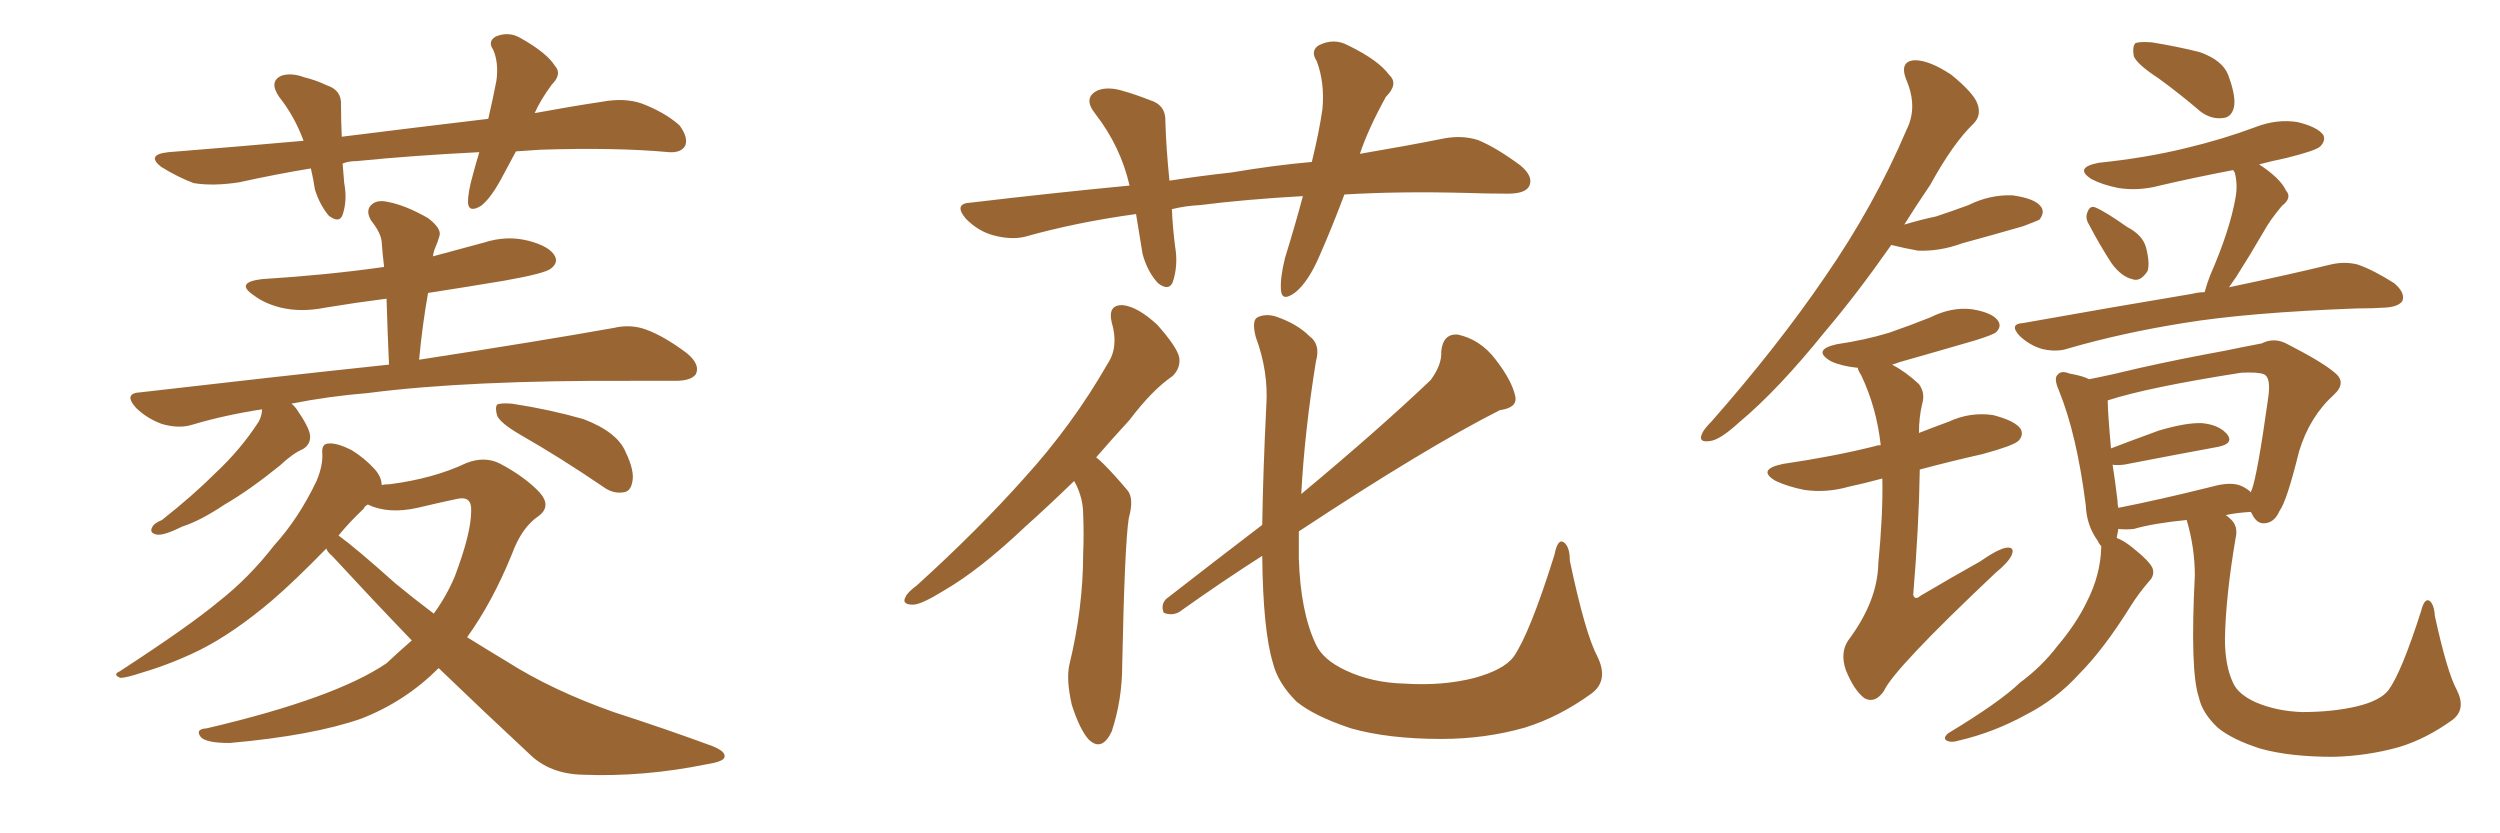 <svg xmlns="http://www.w3.org/2000/svg" xmlns:xlink="http://www.w3.org/1999/xlink" width="450" height="150"><path fill="#996633" padding="10" d="M92.87 27.25L92.87 27.25Q91.70 29.44 90.67 31.35L90.67 31.35Q88.48 35.60 86.57 37.06L86.57 37.06Q84.38 38.38 84.23 36.47L84.23 36.47Q84.23 34.57 85.11 31.49L85.11 31.49Q85.69 29.30 86.28 27.39L86.28 27.39Q74.41 27.98 64.16 29.00L64.16 29.00Q62.70 29.00 61.67 29.44L61.67 29.44Q61.82 31.05 61.96 32.96L61.96 32.96Q62.55 36.04 61.67 38.67L61.67 38.67Q61.08 40.28 59.18 38.82L59.18 38.82Q57.57 36.91 56.69 34.13L56.69 34.13Q56.40 32.23 55.96 30.32L55.96 30.32Q49.66 31.35 43.07 32.81L43.07 32.81Q38.38 33.54 34.86 32.96L34.86 32.96Q32.08 31.93 29.00 30.03L29.00 30.03Q26.22 27.83 30.32 27.39L30.32 27.39Q43.07 26.37 54.64 25.34L54.64 25.34Q53.03 20.95 50.24 17.43L50.24 17.43Q48.34 14.65 50.68 13.62L50.68 13.62Q52.44 13.04 54.79 13.92L54.79 13.92Q56.69 14.36 58.89 15.38L58.89 15.38Q61.52 16.26 61.38 18.90L61.38 18.90Q61.38 21.39 61.52 24.61L61.52 24.61Q75.59 22.85 87.89 21.39L87.89 21.39Q88.77 17.58 89.36 14.50L89.36 14.50Q89.79 11.28 88.77 8.94L88.77 8.94Q87.74 7.47 89.21 6.59L89.21 6.59Q91.55 5.57 93.75 6.88L93.75 6.88Q98.44 9.52 99.90 11.87L99.90 11.87Q101.22 13.33 99.32 15.23L99.32 15.23Q97.27 18.02 96.24 20.36L96.24 20.36Q102.54 19.19 108.40 18.31L108.40 18.31Q112.35 17.58 115.43 18.60L115.43 18.60Q119.68 20.21 122.31 22.56L122.31 22.56Q123.93 24.76 123.34 26.22L123.34 26.22Q122.61 27.54 120.41 27.39L120.41 27.39Q110.89 26.51 97.27 26.95L97.27 26.95Q94.78 27.10 92.87 27.25ZM47.17 73.68L47.17 73.68Q40.43 74.71 34.57 76.46L34.57 76.46Q32.23 77.20 29.15 76.32L29.15 76.32Q26.37 75.29 24.46 73.39L24.46 73.39Q22.12 70.75 25.34 70.61L25.34 70.61Q49.37 67.82 70.02 65.63L70.02 65.63Q69.73 59.18 69.58 53.76L69.58 53.76Q63.87 54.49 58.59 55.37L58.59 55.37Q54.20 56.25 50.54 55.37L50.54 55.37Q47.61 54.64 45.70 53.17L45.70 53.17Q42.19 50.83 47.17 50.24L47.17 50.24Q58.89 49.51 69.14 48.05L69.14 48.05Q68.85 45.70 68.70 43.51L68.70 43.51Q68.55 41.89 66.80 39.70L66.80 39.70Q65.77 37.94 66.80 36.91L66.80 36.91Q67.82 35.89 69.73 36.33L69.73 36.33Q72.95 36.91 77.05 39.26L77.05 39.26Q79.54 41.16 79.10 42.48L79.10 42.48Q78.81 43.51 78.37 44.53L78.37 44.53Q78.08 45.12 77.93 46.14L77.93 46.14Q82.32 44.97 87.16 43.65L87.16 43.65Q91.26 42.33 95.21 43.36L95.21 43.36Q99.02 44.38 99.90 46.14L99.90 46.14Q100.49 47.31 99.17 48.34L99.17 48.34Q98.14 49.22 90.67 50.54L90.67 50.54Q83.64 51.71 77.05 52.73L77.05 52.73Q76.03 58.45 75.44 64.75L75.44 64.75Q97.27 61.38 110.45 59.03L110.45 59.03Q113.53 58.30 116.31 59.33L116.31 59.33Q119.53 60.50 123.63 63.57L123.63 63.57Q126.12 65.63 125.24 67.38L125.24 67.38Q124.37 68.55 121.58 68.55L121.58 68.55Q117.92 68.55 113.82 68.55L113.82 68.55Q84.23 68.41 66.21 70.75L66.21 70.75Q59.03 71.34 52.44 72.66L52.44 72.66Q52.88 72.95 53.32 73.54L53.32 73.54Q55.66 76.90 55.81 78.37L55.81 78.37Q55.96 79.98 54.49 80.86L54.49 80.86Q52.73 81.59 50.39 83.79L50.39 83.79Q44.97 88.18 40.43 90.82L40.43 90.82Q36.04 93.75 32.81 94.78L32.81 94.78Q29.59 96.39 28.27 96.24L28.27 96.24Q26.81 95.95 27.39 94.92L27.39 94.92Q27.69 94.19 29.15 93.60L29.15 93.60Q34.72 89.21 38.82 85.11L38.82 85.11Q43.36 80.86 46.58 75.88L46.58 75.88Q47.17 74.71 47.17 73.68ZM93.60 78.22L93.60 78.22Q90.09 76.17 89.50 74.85L89.50 74.85Q89.06 73.39 89.50 72.80L89.50 72.80Q90.23 72.51 92.14 72.66L92.14 72.66Q98.88 73.68 105.03 75.44L105.03 75.44Q111.18 77.78 112.65 81.45L112.65 81.45Q114.26 84.81 113.82 86.72L113.82 86.72Q113.53 88.48 112.21 88.62L112.21 88.62Q110.30 88.92 108.54 87.60L108.54 87.60Q100.78 82.32 93.60 78.22ZM74.12 115.28L74.12 115.28Q66.80 107.67 59.77 100.05L59.77 100.05Q58.89 99.32 58.74 98.73L58.74 98.73Q53.03 104.59 48.93 108.11L48.93 108.11Q42.04 113.96 35.89 117.04L35.89 117.04Q30.76 119.53 25.78 121.00L25.78 121.00Q22.71 122.02 21.68 122.02L21.68 122.02Q20.21 121.44 21.53 120.85L21.53 120.85Q34.13 112.65 39.40 108.25L39.40 108.25Q44.82 104.00 49.37 98.14L49.37 98.14Q53.76 93.31 56.98 86.57L56.98 86.57Q58.15 83.79 58.01 81.59L58.01 81.59Q57.86 79.83 59.18 79.83L59.18 79.83Q60.64 79.69 63.28 81.01L63.28 81.01Q65.63 82.47 67.38 84.38L67.38 84.38Q68.70 85.84 68.70 87.30L68.70 87.30Q69.29 87.16 70.17 87.16L70.17 87.16Q78.08 86.13 83.94 83.35L83.94 83.35Q87.30 82.03 90.09 83.50L90.09 83.50Q94.48 85.84 97.12 88.62L97.12 88.62Q99.32 91.11 96.97 92.87L96.97 92.87Q93.90 94.92 92.14 99.76L92.14 99.76Q88.62 108.40 84.08 114.70L84.08 114.70Q87.60 116.89 91.26 119.09L91.26 119.09Q99.32 124.22 110.45 128.17L110.45 128.17Q119.97 131.25 128.32 134.33L128.32 134.33Q130.81 135.35 130.37 136.38L130.37 136.38Q130.08 137.11 127.29 137.55L127.29 137.55Q115.87 139.89 104.88 139.45L104.88 139.45Q98.88 139.31 95.21 135.64L95.21 135.64Q86.87 127.88 78.96 120.26L78.96 120.26Q72.95 126.27 65.04 129.35L65.04 129.35Q56.25 132.42 41.31 133.74L41.31 133.74Q37.21 133.74 36.18 132.71L36.18 132.71Q35.01 131.25 37.21 131.10L37.21 131.10Q60.35 125.68 69.58 119.38L69.58 119.38Q71.92 117.19 74.12 115.28ZM75.15 91.41L75.15 91.41L75.15 91.41Q69.87 92.58 66.21 90.82L66.21 90.82Q65.63 91.11 65.48 91.55L65.48 91.55Q62.84 94.04 60.94 96.39L60.94 96.39Q64.16 98.73 71.19 105.03L71.19 105.03Q74.56 107.81 78.08 110.45L78.08 110.45Q80.42 107.23 81.88 103.71L81.88 103.71Q84.81 95.95 84.81 91.99L84.81 91.99Q84.96 89.21 82.32 89.79L82.32 89.79Q78.81 90.53 75.15 91.41ZM241.99 35.01L241.99 35.01Q239.79 40.87 237.60 45.85L237.60 45.85Q235.55 50.68 233.20 52.59L233.20 52.59Q230.71 54.49 230.57 52.15L230.57 52.15Q230.42 49.95 231.30 46.44L231.30 46.44Q233.20 40.28 234.52 35.30L234.52 35.30Q224.12 35.89 216.06 36.91L216.06 36.91Q213.28 37.06 210.94 37.65L210.94 37.65Q211.08 40.87 211.52 44.38L211.52 44.38Q212.11 47.75 211.08 50.83L211.08 50.83Q210.35 52.44 208.45 50.98L208.45 50.98Q206.54 48.93 205.66 45.70L205.66 45.70Q205.08 42.19 204.49 38.53L204.49 38.53Q193.80 39.99 184.42 42.63L184.42 42.63Q181.93 43.21 178.71 42.33L178.71 42.33Q176.07 41.60 173.88 39.40L173.88 39.40Q171.53 36.62 174.76 36.47L174.76 36.47Q189.55 34.72 203.32 33.40L203.32 33.40Q201.71 26.37 197.17 20.51L197.17 20.51Q194.82 17.58 197.61 16.26L197.61 16.26Q199.51 15.53 202.29 16.41L202.29 16.41Q204.35 16.99 206.98 18.02L206.98 18.02Q209.91 18.90 209.77 21.97L209.77 21.97Q209.91 26.66 210.50 32.52L210.50 32.52Q216.21 31.64 221.63 31.05L221.63 31.05Q229.39 29.74 236.13 29.15L236.13 29.15Q237.45 23.73 238.04 19.63L238.04 19.63Q238.48 14.94 237.01 10.99L237.01 10.99Q235.84 9.23 237.30 8.20L237.30 8.20Q240.09 6.74 242.72 8.20L242.72 8.20Q248.14 10.84 250.05 13.48L250.05 13.48Q251.81 15.09 249.46 17.43L249.46 17.43Q246.24 23.29 244.78 27.69L244.78 27.69Q253.42 26.22 260.01 24.90L260.01 24.90Q263.23 24.32 266.02 25.20L266.02 25.20Q269.24 26.51 273.63 29.74L273.63 29.74Q276.12 31.79 275.24 33.54L275.24 33.54Q274.51 34.86 271.44 34.86L271.44 34.86Q267.77 34.86 263.67 34.72L263.67 34.72Q251.81 34.42 241.99 35.01ZM193.36 86.57L193.36 86.57Q188.67 91.11 184.57 94.78L184.57 94.78Q176.37 102.54 170.07 106.20L170.07 106.20Q165.82 108.84 164.36 108.84L164.36 108.84Q162.16 108.84 163.04 107.37L163.04 107.37Q163.33 106.64 165.09 105.32L165.09 105.32Q176.07 95.36 184.42 85.99L184.42 85.99Q193.07 76.46 199.37 65.48L199.37 65.48Q201.42 62.40 200.10 58.01L200.10 58.01Q199.37 54.79 202.15 54.93L202.15 54.93Q204.79 55.22 208.30 58.45L208.30 58.45Q211.82 62.40 212.26 64.31L212.26 64.31Q212.55 66.21 211.08 67.68L211.08 67.68Q207.42 70.17 203.32 75.59L203.32 75.59Q200.10 79.10 197.31 82.32L197.31 82.32Q198.05 82.91 198.63 83.50L198.63 83.50Q200.54 85.40 202.88 88.18L202.88 88.18Q204.20 89.65 203.17 93.31L203.17 93.31Q202.44 98.14 202.00 119.68L202.00 119.68Q202.00 125.98 200.10 131.69L200.10 131.69Q198.34 135.35 196.00 133.15L196.00 133.15Q194.38 131.40 192.92 126.86L192.92 126.86Q191.89 122.31 192.48 119.68L192.48 119.68Q194.97 109.42 194.97 99.61L194.97 99.61Q195.12 96.24 194.97 92.58L194.97 92.58Q194.97 89.65 193.51 86.87L193.51 86.87Q193.36 86.72 193.36 86.57ZM287.55 118.21L287.55 118.21L287.55 118.21Q289.60 122.46 286.52 124.80L286.52 124.80Q280.66 129.05 274.51 130.96L274.51 130.96Q267.33 133.01 259.42 133.01L259.42 133.01Q249.90 133.01 243.16 131.10L243.16 131.10Q236.57 128.91 233.35 126.27L233.35 126.27Q229.98 122.90 229.10 119.24L229.10 119.24Q227.34 113.38 227.20 100.05L227.20 100.05Q219.87 104.74 212.26 110.16L212.26 110.16Q210.94 110.89 209.47 110.30L209.47 110.30Q208.89 108.84 209.91 107.81L209.91 107.81Q219.14 100.63 227.20 94.48L227.20 94.48Q227.34 85.11 227.93 73.10L227.93 73.10Q228.37 66.94 226.03 60.64L226.03 60.64Q225.29 57.71 226.32 57.13L226.32 57.13Q227.78 56.40 229.69 56.98L229.69 56.98Q233.50 58.30 235.69 60.50L235.69 60.50Q237.74 61.96 236.87 65.04L236.87 65.04Q234.81 77.78 234.23 88.92L234.23 88.92Q248.14 77.34 257.52 68.41L257.52 68.41Q259.57 65.63 259.42 63.28L259.42 63.28Q259.72 60.06 262.35 60.21L262.35 60.21Q266.46 61.08 269.24 64.75L269.24 64.75Q272.17 68.55 272.75 71.34L272.75 71.34Q273.19 73.39 269.97 73.83L269.97 73.83Q256.64 80.57 233.79 95.65L233.79 95.65Q233.79 98.14 233.79 100.49L233.79 100.49Q234.08 110.16 236.87 116.02L236.87 116.02Q238.18 118.80 242.29 120.70L242.29 120.70Q246.97 122.90 252.83 123.05L252.83 123.05Q259.72 123.49 265.43 122.02L265.43 122.02Q270.70 120.56 272.46 118.21L272.46 118.21Q275.39 113.96 279.79 99.90L279.79 99.90Q280.37 96.97 281.40 97.56L281.40 97.56Q282.57 98.29 282.57 100.93L282.57 100.93Q285.35 114.11 287.55 118.21ZM340.43 44.09L340.43 44.09Q334.28 52.88 328.56 59.62L328.56 59.62Q320.07 70.17 313.04 76.03L313.04 76.03Q309.52 79.25 307.76 79.39L307.76 79.39Q305.71 79.69 306.30 78.22L306.30 78.22Q306.59 77.34 308.06 75.88L308.06 75.88Q319.92 62.40 328.42 49.95L328.42 49.95Q337.35 37.06 343.21 23.29L343.21 23.29Q345.26 19.19 343.07 14.21L343.07 14.21Q341.89 10.99 344.68 10.84L344.68 10.84Q347.31 10.84 351.27 13.48L351.27 13.48Q355.37 16.85 355.96 18.75L355.96 18.75Q356.69 20.80 355.22 22.27L355.22 22.27Q351.56 25.78 347.46 33.25L347.46 33.25Q344.97 36.91 342.77 40.43L342.77 40.43Q345.70 39.55 348.49 38.96L348.49 38.96Q351.56 37.94 354.35 36.91L354.35 36.91Q358.15 35.01 362.26 35.16L362.26 35.16Q366.36 35.74 367.38 37.21L367.38 37.21Q368.12 38.23 367.09 39.55L367.09 39.55Q366.50 39.84 364.16 40.72L364.16 40.72Q358.59 42.33 353.17 43.80L353.17 43.80Q349.22 45.26 345.26 45.12L345.26 45.12Q342.77 44.68 340.43 44.09ZM338.82 86.13L338.82 86.13Q335.60 87.01 332.81 87.60L332.81 87.60Q328.71 88.77 324.76 88.18L324.76 88.18Q321.83 87.60 319.63 86.57L319.63 86.57Q316.11 84.52 320.95 83.50L320.95 83.50Q330.03 82.18 337.65 80.27L337.65 80.27Q337.94 80.13 338.53 80.13L338.53 80.13Q337.79 73.39 335.01 67.53L335.01 67.53Q334.42 66.65 334.42 66.21L334.42 66.21Q331.49 65.92 329.59 65.04L329.59 65.04Q326.07 62.99 330.62 61.96L330.62 61.96Q335.60 61.23 339.99 59.91L339.99 59.91Q343.80 58.59 347.46 57.13L347.46 57.13Q351.27 55.22 354.93 55.66L354.93 55.66Q358.59 56.25 359.62 57.71L359.62 57.71Q360.35 58.74 359.33 59.77L359.33 59.77Q358.89 60.21 355.66 61.23L355.66 61.23Q348.63 63.28 341.89 65.19L341.89 65.19Q341.16 65.48 340.58 65.63L340.58 65.63Q343.07 66.94 345.41 69.14L345.41 69.14Q346.58 70.75 346.00 72.66L346.00 72.66Q345.41 75.15 345.41 77.93L345.41 77.93Q348.05 76.90 350.83 75.88L350.83 75.88Q354.64 74.12 358.74 74.71L358.74 74.71Q362.70 75.73 363.72 77.20L363.72 77.20Q364.31 78.37 363.28 79.39L363.28 79.39Q362.26 80.27 356.84 81.74L356.84 81.74Q350.98 83.06 345.56 84.52L345.56 84.52Q345.41 94.63 344.38 107.08L344.38 107.08Q344.68 108.11 345.70 107.23L345.70 107.23Q351.42 103.86 356.40 101.07L356.40 101.07Q359.77 98.73 361.23 98.58L361.23 98.58Q362.70 98.44 362.11 99.90L362.11 99.90Q361.52 101.22 359.18 103.13L359.18 103.13Q340.87 120.41 339.11 124.37L339.11 124.37Q337.50 126.71 335.60 125.68L335.60 125.68Q333.69 124.22 332.23 120.56L332.23 120.56Q331.20 117.48 332.67 115.28L332.67 115.28Q337.94 108.25 338.09 101.51L338.09 101.51Q338.96 92.43 338.82 86.13ZM388.48 14.06L388.48 14.06Q384.67 11.57 384.08 10.11L384.08 10.11Q383.79 8.35 384.38 7.76L384.38 7.76Q385.11 7.47 387.30 7.62L387.30 7.62Q391.85 8.35 395.95 9.38L395.95 9.38Q400.05 10.84 401.07 13.48L401.07 13.48Q402.54 17.43 402.10 19.34L402.10 19.34Q401.66 21.09 400.20 21.24L400.20 21.24Q398.00 21.53 396.09 20.07L396.09 20.07Q392.14 16.70 388.48 14.06ZM376.03 40.43L376.03 40.43Q375.29 39.26 375.73 38.23L375.73 38.23Q376.17 36.91 377.20 37.35L377.20 37.35Q378.96 38.09 382.91 40.87L382.91 40.87Q385.69 42.33 386.28 44.53L386.28 44.53Q387.01 47.31 386.57 48.78L386.57 48.78Q385.25 50.83 383.79 50.24L383.79 50.24Q381.88 49.80 380.13 47.46L380.13 47.46Q377.93 44.09 376.03 40.43ZM396.83 52.59L396.83 52.59Q397.27 50.98 397.85 49.51L397.85 49.51Q401.37 41.46 402.39 35.60L402.39 35.60Q402.83 33.25 402.25 31.05L402.25 31.05Q402.10 30.76 401.95 30.62L401.95 30.62Q395.07 31.93 388.77 33.40L388.77 33.40Q384.96 34.42 381.30 33.84L381.30 33.84Q378.37 33.25 376.46 32.23L376.46 32.23Q373.24 30.18 377.78 29.30L377.78 29.30Q386.28 28.42 393.46 26.66L393.46 26.66Q400.20 25.05 406.05 22.85L406.05 22.85Q409.86 21.39 413.53 21.97L413.53 21.97Q417.19 22.85 418.21 24.32L418.21 24.32Q418.65 25.34 417.63 26.37L417.63 26.37Q416.89 27.10 411.62 28.42L411.62 28.42Q408.84 29.00 406.64 29.59L406.64 29.59Q410.45 32.08 411.47 34.28L411.47 34.28Q412.65 35.60 410.74 37.06L410.74 37.06Q408.54 39.70 407.52 41.60L407.52 41.60Q404.88 46.14 402.54 49.80L402.54 49.80Q401.81 50.83 401.22 51.71L401.22 51.71Q412.35 49.37 419.53 47.61L419.53 47.61Q422.02 47.02 424.37 47.61L424.37 47.61Q427.29 48.63 430.96 50.98L430.96 50.98Q433.01 52.73 432.42 54.20L432.42 54.20Q431.69 55.22 429.35 55.37L429.35 55.37Q427.00 55.52 424.22 55.52L424.22 55.52Q404.59 56.25 393.02 58.15L393.02 58.15Q382.03 59.91 372.36 62.70L372.36 62.70Q370.31 63.43 367.68 62.84L367.68 62.84Q365.48 62.26 363.57 60.50L363.57 60.50Q361.52 58.30 364.16 58.15L364.16 58.15Q380.57 55.22 394.63 52.88L394.63 52.88Q395.80 52.59 396.83 52.59ZM442.24 124.22L442.24 124.22Q443.99 127.73 441.36 129.64L441.36 129.64Q436.67 133.01 431.84 134.47L431.84 134.47Q426.12 136.08 419.97 136.23L419.97 136.23Q412.21 136.23 406.93 134.77L406.93 134.77Q401.81 133.15 399.17 130.96L399.17 130.96Q396.39 128.32 395.80 125.54L395.80 125.54Q394.19 120.85 395.07 103.56L395.07 103.56Q395.07 98.58 393.60 93.60L393.60 93.60Q387.60 94.19 384.08 95.21L384.08 95.21Q382.62 95.36 381.30 95.21L381.30 95.21Q381.15 95.95 381.01 96.83L381.01 96.83Q382.18 97.27 383.50 98.29L383.50 98.29Q386.87 100.93 387.45 102.25L387.45 102.25Q387.89 103.56 386.87 104.59L386.87 104.59Q384.96 106.79 383.50 109.13L383.50 109.13Q378.66 116.89 374.27 121.29L374.27 121.29Q370.17 125.83 364.75 128.61L364.75 128.61Q358.89 131.84 352.59 133.30L352.59 133.30Q351.27 133.74 350.39 133.30L350.39 133.30Q349.66 132.86 350.68 131.98L350.68 131.98Q359.91 126.42 363.57 122.90L363.57 122.90Q367.53 119.97 370.31 116.31L370.31 116.31Q373.68 112.35 375.59 108.40L375.59 108.40Q378.08 103.56 378.22 98.58L378.22 98.58Q378.22 98.29 378.22 98.29L378.22 98.29Q377.78 97.85 377.64 97.41L377.64 97.41Q375.59 94.63 375.44 90.97L375.44 90.97Q373.83 78.22 370.61 70.31L370.61 70.31Q369.58 67.97 370.46 67.38L370.46 67.38Q371.04 66.65 372.51 67.24L372.51 67.24Q375 67.68 376.03 68.26L376.03 68.26Q379.83 67.53 385.25 66.21L385.25 66.21Q392.43 64.60 400.49 63.13L400.49 63.13Q404.00 62.40 407.08 61.82L407.08 61.82Q409.42 60.64 411.77 61.96L411.77 61.96Q418.07 65.19 420.26 67.09L420.26 67.09Q422.46 68.85 420.12 71.04L420.12 71.04Q415.72 75 413.82 81.30L413.82 81.30Q411.62 90.23 410.30 91.99L410.30 91.99Q409.42 94.04 407.67 94.19L407.67 94.19Q406.20 94.34 405.32 92.43L405.32 92.43Q405.18 92.29 405.18 92.14L405.18 92.14Q402.54 92.29 400.63 92.72L400.63 92.72Q400.93 92.87 401.37 93.31L401.37 93.31Q402.98 94.63 402.39 96.97L402.39 96.97Q400.63 107.37 400.49 114.99L400.49 114.99Q400.49 119.82 401.95 122.90L401.95 122.90Q402.83 124.95 406.05 126.42L406.05 126.42Q409.86 128.03 414.40 128.17L414.40 128.17Q419.82 128.17 424.22 127.15L424.22 127.15Q428.47 126.12 429.93 124.22L429.93 124.22Q432.28 121.00 435.79 110.01L435.79 110.01Q436.38 107.67 437.26 108.11L437.26 108.11Q438.13 108.69 438.28 110.89L438.28 110.89Q440.48 121.00 442.24 124.22ZM403.71 87.60L403.71 87.60L403.71 87.60Q404.59 88.04 405.18 88.62L405.18 88.62Q405.18 88.33 405.32 88.18L405.32 88.18Q406.35 85.40 408.25 71.78L408.25 71.78Q408.84 67.97 407.52 67.38L407.52 67.38Q406.49 66.94 403.42 67.09L403.42 67.09Q386.57 69.73 379.39 72.07L379.39 72.07Q379.39 74.12 379.98 80.71L379.98 80.71Q383.79 79.25 388.62 77.49L388.62 77.49Q393.60 76.03 396.39 76.17L396.39 76.17Q399.46 76.46 400.93 78.22L400.93 78.22Q402.10 79.83 399.32 80.42L399.32 80.42Q392.14 81.74 382.32 83.64L382.32 83.64Q380.86 83.79 380.27 83.64L380.27 83.64Q380.71 86.43 381.15 90.09L381.15 90.09Q381.15 90.82 381.30 91.41L381.30 91.41Q388.77 89.94 398.14 87.60L398.14 87.60Q401.81 86.57 403.71 87.60Z"/></svg>
